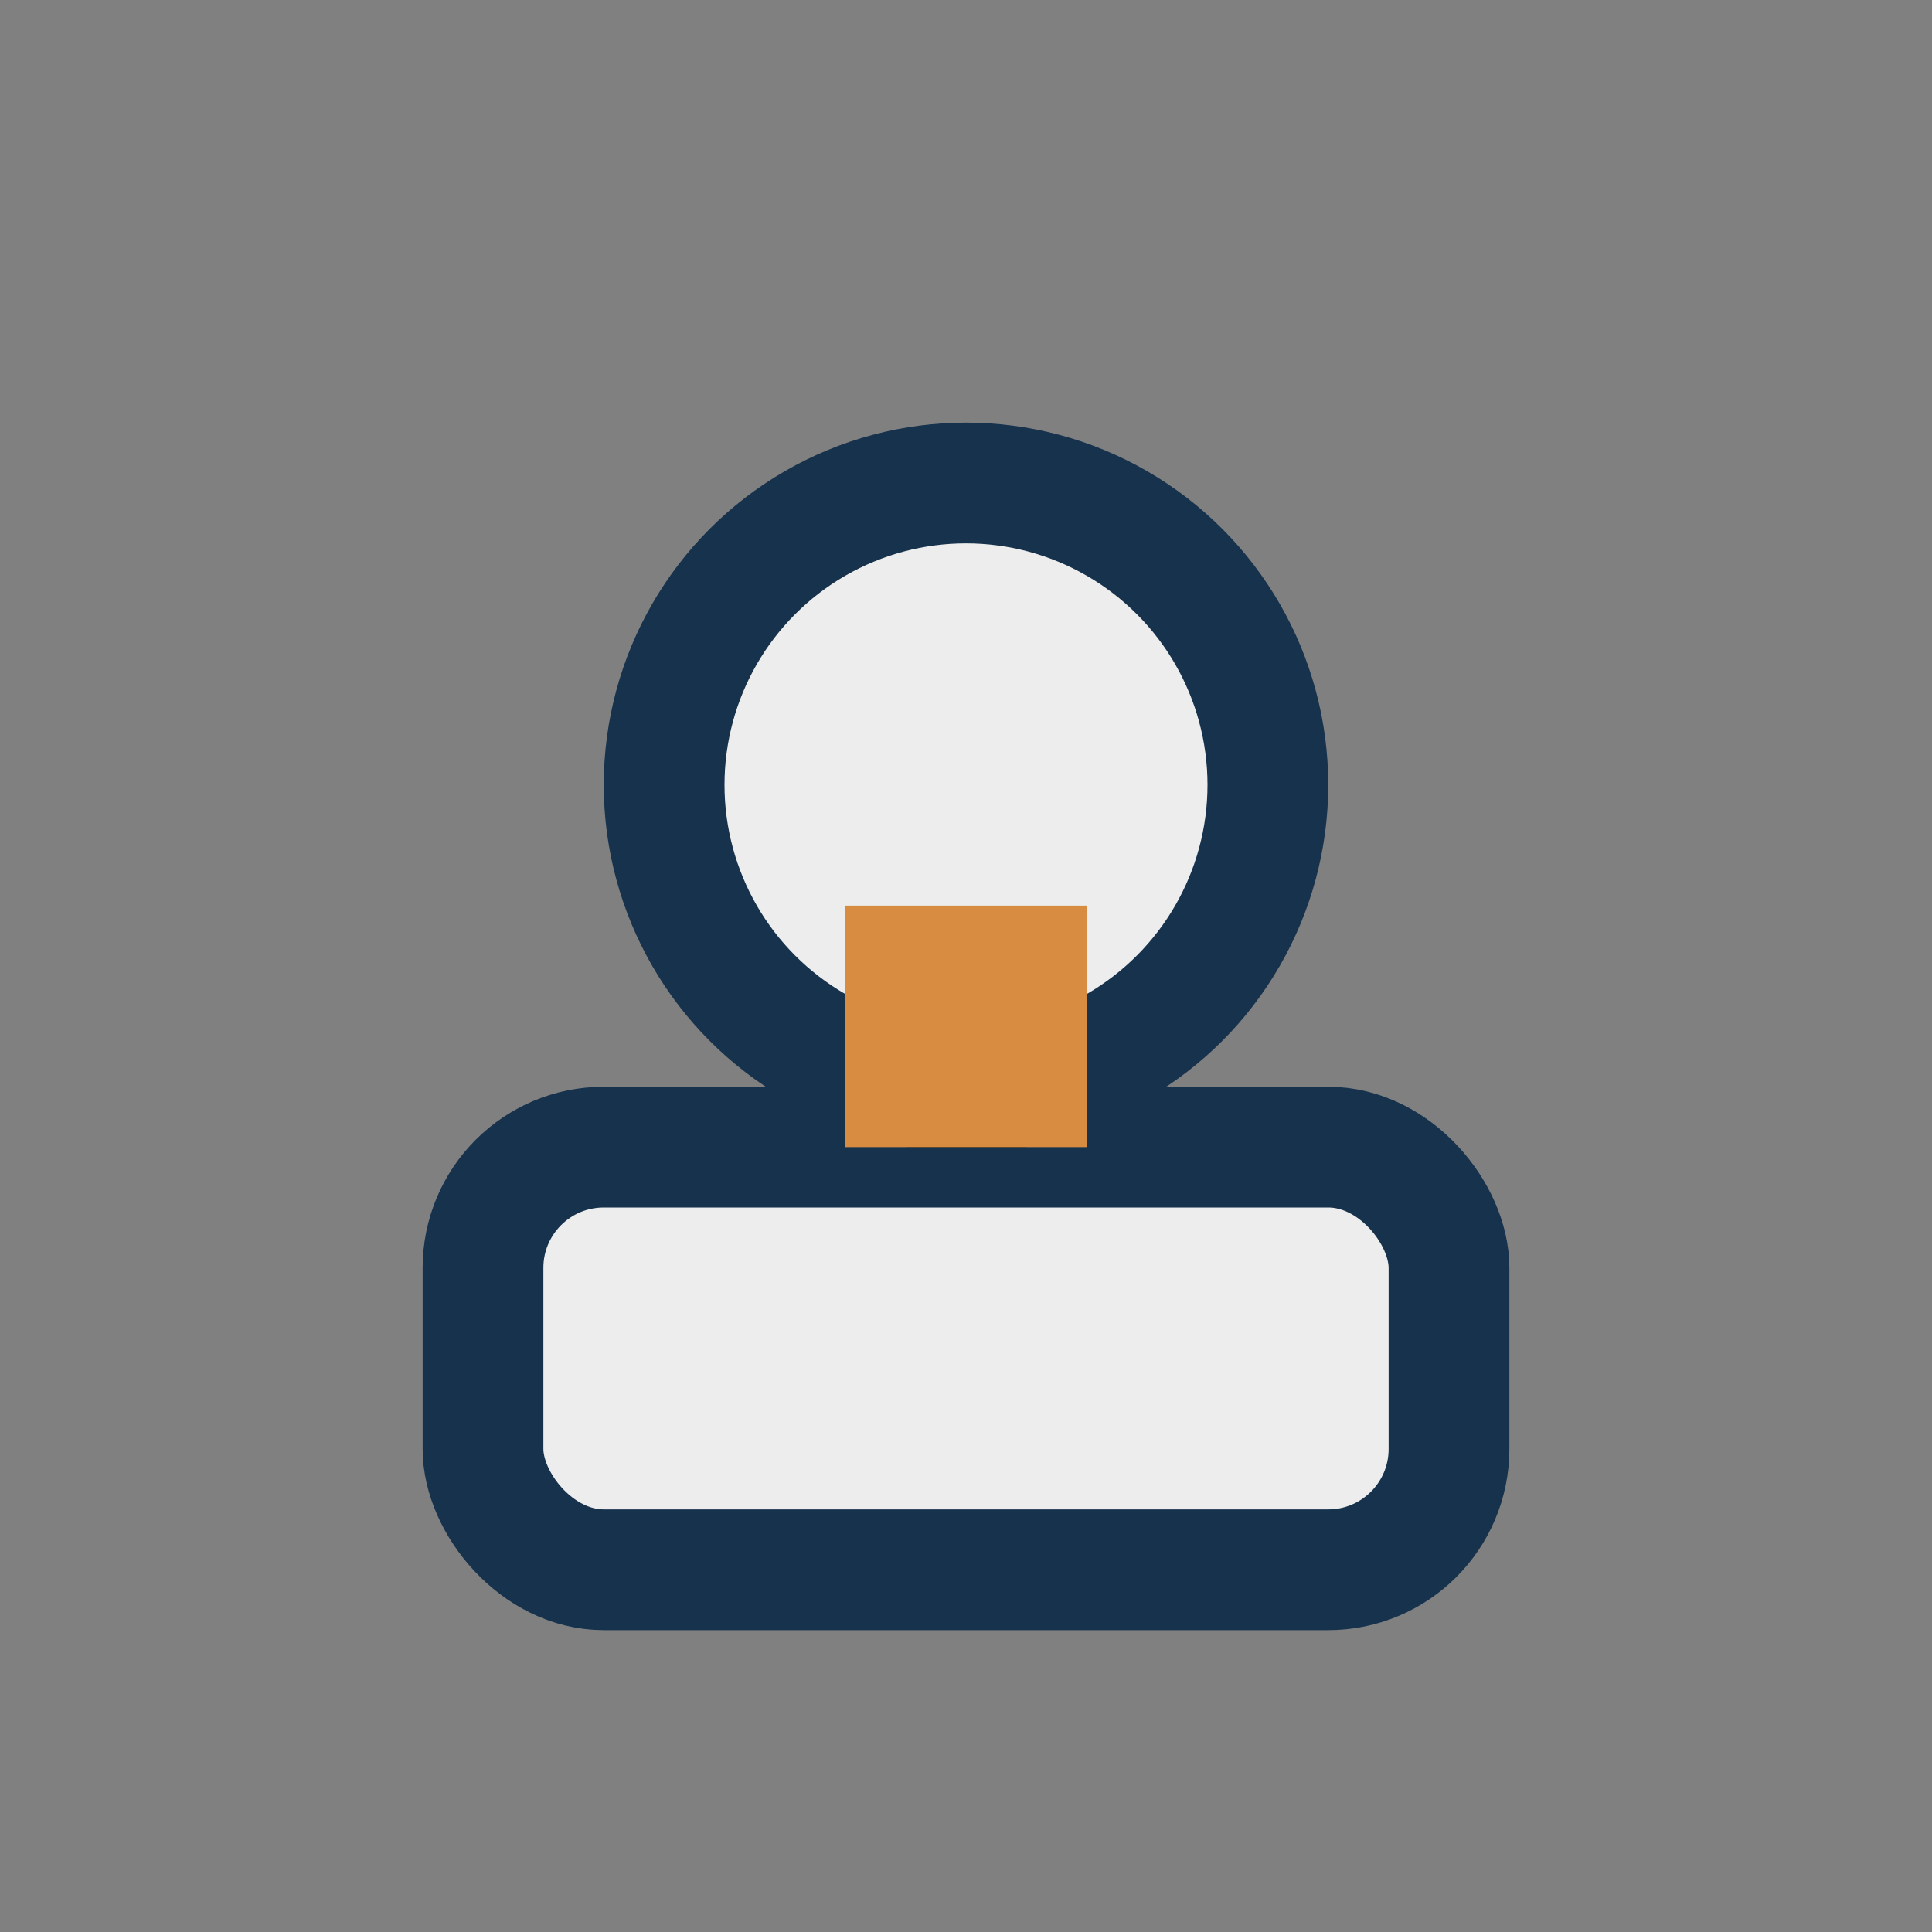 <?xml version="1.0" encoding="UTF-8"?>
<svg xmlns="http://www.w3.org/2000/svg" width="32" height="32" viewBox="0 0 32 32"><rect x="0" y="0" width="32" height="32" fill="#808080" stroke="none"/><rect x="8" y="19" width="16" height="7" rx="2" fill="#EDEDED" stroke="#17324D" stroke-width="2"/><circle cx="16" cy="13" r="5" fill="#EDEDED" stroke="#17324D" stroke-width="2"/><path d="M15 19v-3h2v3" stroke="#D78C41" stroke-width="2"/></svg>